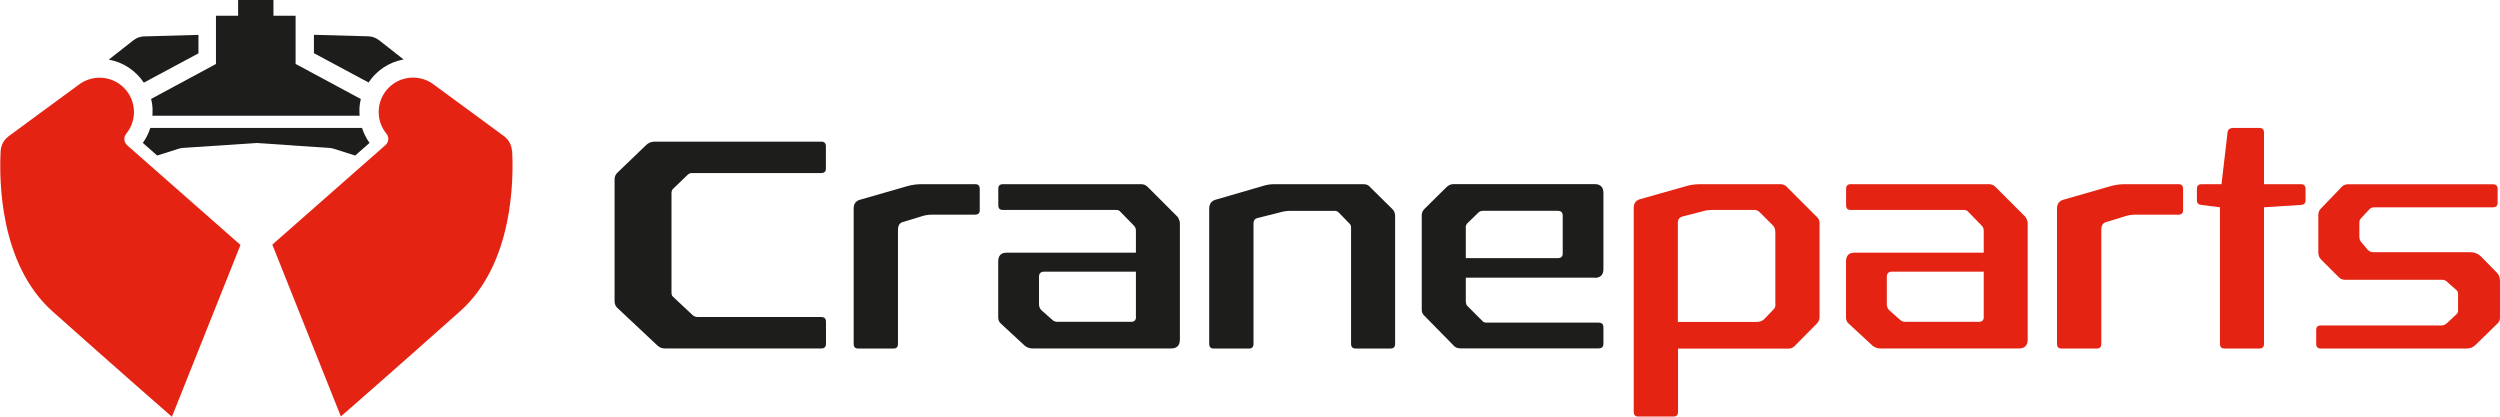 <?xml version="1.0" encoding="UTF-8"?><svg id="Ebene_1" xmlns="http://www.w3.org/2000/svg" viewBox="0 0 307 51.17"><defs><style>.cls-1{fill:#e42313;}.cls-2{fill:#1d1d1b;}</style></defs><path class="cls-1" d="m219.43,22.95c-.22-.22-.48-.33-.77-.33h-9.85c-.66,0-1.21.07-1.69.22l-5.73,1.62c-.51.15-.77.51-.77,1.07v25.03c0,.4.18.59.55.59h4.34c.37,0,.55-.18.55-.59v-7.75h13.56c.29,0,.55-.11.73-.29l2.76-2.79c.22-.22.33-.48.33-.77v-11.58c0-.29-.11-.55-.33-.74l-3.68-3.68Zm-1.4,14.37c0,.29-.07.51-.26.7l-1.14,1.18c-.22.22-.51.33-.92.33h-9.67v-12.17c0-.4.18-.66.55-.77l2.57-.66c.37-.11.74-.15,1.1-.15h5.22c.22,0,.44.11.62.29l1.62,1.62c.18.18.29.48.29.84v8.78Z"/><path class="cls-1" d="m245.04,22.95c-.22-.22-.48-.33-.77-.33h-17.02c-.37,0-.55.18-.55.59v1.98c0,.4.18.59.55.59h13.89c.26,0,.4.07.51.18l1.69,1.73c.18.18.26.37.26.62v2.72h-15.88c-.7,0-1.03.37-1.03,1.1v6.84c0,.33.11.59.33.77l2.94,2.72c.29.22.59.33.92.33h17.05c.7,0,1.07-.37,1.07-1.1v-14.33c0-.18-.18-.62-.29-.74l-3.68-3.68Zm-1.43,15.95c0,.4-.18.62-.59.62h-9.08c-.26,0-.48-.11-.66-.29l-1.29-1.14c-.18-.18-.29-.44-.29-.73v-3.38c0-.4.22-.62.62-.62h11.28v5.55Z"/><path class="cls-1" d="m267.49,22.62h-6.62c-.51,0-1.07.07-1.62.22l-5.88,1.69c-.51.15-.77.51-.77,1.07v16.61c0,.4.18.59.55.59h4.34c.37,0,.55-.18.55-.59v-13.97c0-.51.18-.85.55-.96l2.17-.66c.51-.18.99-.26,1.4-.26h5.33c.4,0,.59-.18.59-.55v-2.61c0-.4-.18-.59-.59-.59Z"/><path class="cls-1" d="m282.58,22.62h-4.56v-6.32c0-.4-.18-.59-.59-.59h-3.16c-.44,0-.7.18-.73.59l-.74,6.32h-2.43c-.4,0-.59.18-.59.59v1.4c0,.33.18.51.51.55l2.32.29v16.76c0,.4.18.59.59.59h4.23c.4,0,.59-.18.59-.59v-16.76l4.59-.29c.33-.04.51-.22.51-.55v-1.4c0-.4-.18-.59-.55-.59Z"/><path class="cls-1" d="m306.63,33.5l-1.98-2.02c-.33-.33-.77-.51-1.32-.51h-11.91c-.26,0-.48-.11-.7-.33l-.73-.88c-.18-.18-.26-.4-.26-.73v-1.73c0-.18.07-.37.22-.51l.99-1.07c.18-.18.37-.26.63-.26h14.55c.4,0,.59-.18.59-.59v-1.65c0-.4-.18-.59-.59-.59h-17.79c-.29,0-.55.11-.74.29l-2.61,2.72c-.18.18-.29.44-.29.74v4.63c0,.33.11.63.33.85l2.17,2.17c.22.22.48.33.77.33h11.95c.22,0,.4.07.51.18l1.25,1.1c.11.11.18.26.18.44v2.13c0,.11-.07.26-.18.37l-1.18,1.1c-.18.18-.44.29-.73.29h-14.78c-.37,0-.55.18-.55.59v1.65c0,.4.18.59.55.59h17.94c.4,0,.77-.15,1.03-.4l2.72-2.65c.22-.22.33-.44.33-.7v-4.48c0-.48-.11-.81-.37-1.07Z"/><path class="cls-1" d="m16.55,18.66l-.94-.83c-.41-.36-.46-.99-.1-1.41h0s0-.01,0-.01h0c.59-.73.94-1.65.94-2.65,0-2.33-1.89-4.22-4.22-4.22-.94,0-1.8.31-2.5.82h0s-4.03,2.96-4.03,2.96l-2.03,1.49-2.61,1.92c-.58.43-.94,1.09-.98,1.82-.19,3.47-.16,13.87,6.38,19.7,7.93,7.07,14.65,12.93,14.65,12.93l8.42-21.1-11.39-10.02-1.57-1.38Z"/><path class="cls-1" d="m62.87,18.54c-.04-.72-.4-1.39-.98-1.82l-2.61-1.92-2.03-1.49-4.03-2.96h0s0,0,0,0c-.7-.52-1.57-.82-2.5-.82-2.33,0-4.22,1.89-4.22,4.22,0,1,.35,1.93.94,2.65h0s0,0,0,0h0c.36.42.31,1.05-.1,1.41l-.94.83-1.57,1.38-11.39,10.02,8.42,21.1s6.72-5.86,14.65-12.93c6.54-5.83,6.57-16.23,6.38-19.7Z"/><path class="cls-2" d="m100.83,17.4h-20.51c-.37,0-.7.15-.96.4l-3.56,3.42c-.22.22-.33.48-.33.81v14.96c0,.33.11.59.33.81l4.89,4.59c.26.26.59.4.96.4h19.19c.4,0,.59-.18.59-.59v-2.68c0-.4-.18-.59-.59-.59h-15.14c-.26,0-.44-.07-.63-.22l-2.43-2.28c-.15-.11-.18-.33-.18-.55v-12.17c0-.22.07-.4.18-.51l1.8-1.73c.15-.15.33-.22.55-.22h15.84c.4,0,.59-.18.59-.55v-2.72c0-.4-.18-.59-.59-.59Z"/><path class="cls-2" d="m119.72,22.62h-6.62c-.51,0-1.07.07-1.62.22l-5.88,1.69c-.51.15-.77.51-.77,1.07v16.61c0,.4.18.59.55.59h4.34c.37,0,.55-.18.55-.59v-13.97c0-.51.18-.85.55-.96l2.17-.66c.51-.18.99-.26,1.4-.26h5.33c.4,0,.59-.18.59-.55v-2.61c0-.4-.18-.59-.59-.59Z"/><path class="cls-2" d="m140.93,22.95c-.22-.22-.48-.33-.77-.33h-17.02c-.37,0-.55.18-.55.59v1.98c0,.4.18.59.55.59h13.89c.26,0,.4.07.51.18l1.69,1.73c.18.18.26.37.26.62v2.72h-15.88c-.7,0-1.03.37-1.03,1.1v6.84c0,.33.11.59.33.77l2.94,2.72c.29.22.59.33.92.33h17.05c.7,0,1.07-.37,1.07-1.1v-14.33c0-.18-.18-.62-.29-.74l-3.68-3.68Zm-1.43,15.95c0,.4-.18.62-.59.62h-9.08c-.26,0-.48-.11-.66-.29l-1.29-1.14c-.18-.18-.29-.44-.29-.73v-3.38c0-.4.22-.62.62-.62h11.28v5.55Z"/><path class="cls-2" d="m168.23,22.95c-.18-.22-.44-.33-.77-.33h-11.03c-.44,0-.88.07-1.36.22l-5.81,1.69c-.51.15-.77.51-.77,1.14v16.54c0,.4.18.59.55.59h4.34c.37,0,.55-.18.55-.59v-14.78c0-.37.18-.59.51-.66l3.05-.77c.33-.07.62-.11.96-.11h5.44c.18,0,.37.07.48.18l1.36,1.4c.11.11.18.26.18.44v14.3c0,.4.18.59.59.59h4.23c.4,0,.59-.18.59-.59v-15.69c0-.33-.11-.62-.33-.84l-2.76-2.72Z"/><path class="cls-2" d="m195.83,34.12c.7,0,1.07-.37,1.07-1.07v-9.37c0-.7-.37-1.07-1.07-1.07h-17.38c-.29,0-.59.15-.85.4l-2.68,2.65c-.22.22-.33.48-.33.77v11.61c0,.26.07.48.29.7l3.68,3.75c.18.18.44.29.77.29h16.98c.4,0,.59-.18.59-.59v-1.98c0-.4-.18-.59-.59-.59h-13.71c-.26,0-.4-.04-.51-.15l-1.91-1.91c-.11-.11-.18-.33-.18-.59v-2.87h15.84Zm-15.84-6.14c0-.26.07-.44.26-.62l1.29-1.25c.15-.15.33-.22.55-.22h9.19c.4,0,.62.18.62.59v4.67c0,.37-.22.55-.62.55h-11.28v-3.71Z"/><path class="cls-2" d="m24.37,6.54v-2.25c-.08,0-.16,0-.25,0l-6.43.18c-.47.01-.92.18-1.3.47l-3.03,2.38c1.79.32,3.33,1.37,4.3,2.83l6.71-3.6Z"/><path class="cls-2" d="m46.53,4.93c-.37-.29-.82-.46-1.3-.47l-6.43-.18c-.08,0-.17,0-.25,0v2.25l6.71,3.6c.97-1.46,2.51-2.51,4.3-2.83l-3.03-2.38Z"/><path class="cls-2" d="m18.46,15.71c-.21.66-.52,1.28-.92,1.84l1.41,1.24.35.31,2.59-.82c.21-.07.42-.11.63-.12l8.94-.6,8.94.6c.22.01.43.05.63.12l2.59.82.35-.31,1.41-1.24c-.4-.55-.71-1.17-.92-1.84h-26.01Z"/><path class="cls-2" d="m18.56,12.16c.03.13.06.26.08.39.02.12.04.25.06.37,0,.02,0,.03,0,.05,0,.06.01.11.02.17,0,0,0,.01,0,.02,0,.06.01.12.01.17,0,.01,0,.02,0,.03,0,.06,0,.13,0,.19,0,.07,0,.14,0,.21,0,.15,0,.3-.02.45h25.45c-.01-.15-.02-.3-.02-.45,0-.07,0-.14,0-.21,0-.06,0-.13,0-.19,0-.01,0-.02,0-.03,0-.06,0-.12.01-.17,0,0,0-.01,0-.02,0-.06.01-.11.02-.17,0-.02,0-.03,0-.05.02-.13.04-.25.06-.37.02-.13.05-.26.08-.39l-1.88-1.01-6.13-3.3V1.93h-2.72V0h-4.34v1.93h-2.72v5.93l-6.13,3.3-1.88,1.01Z"/></svg>